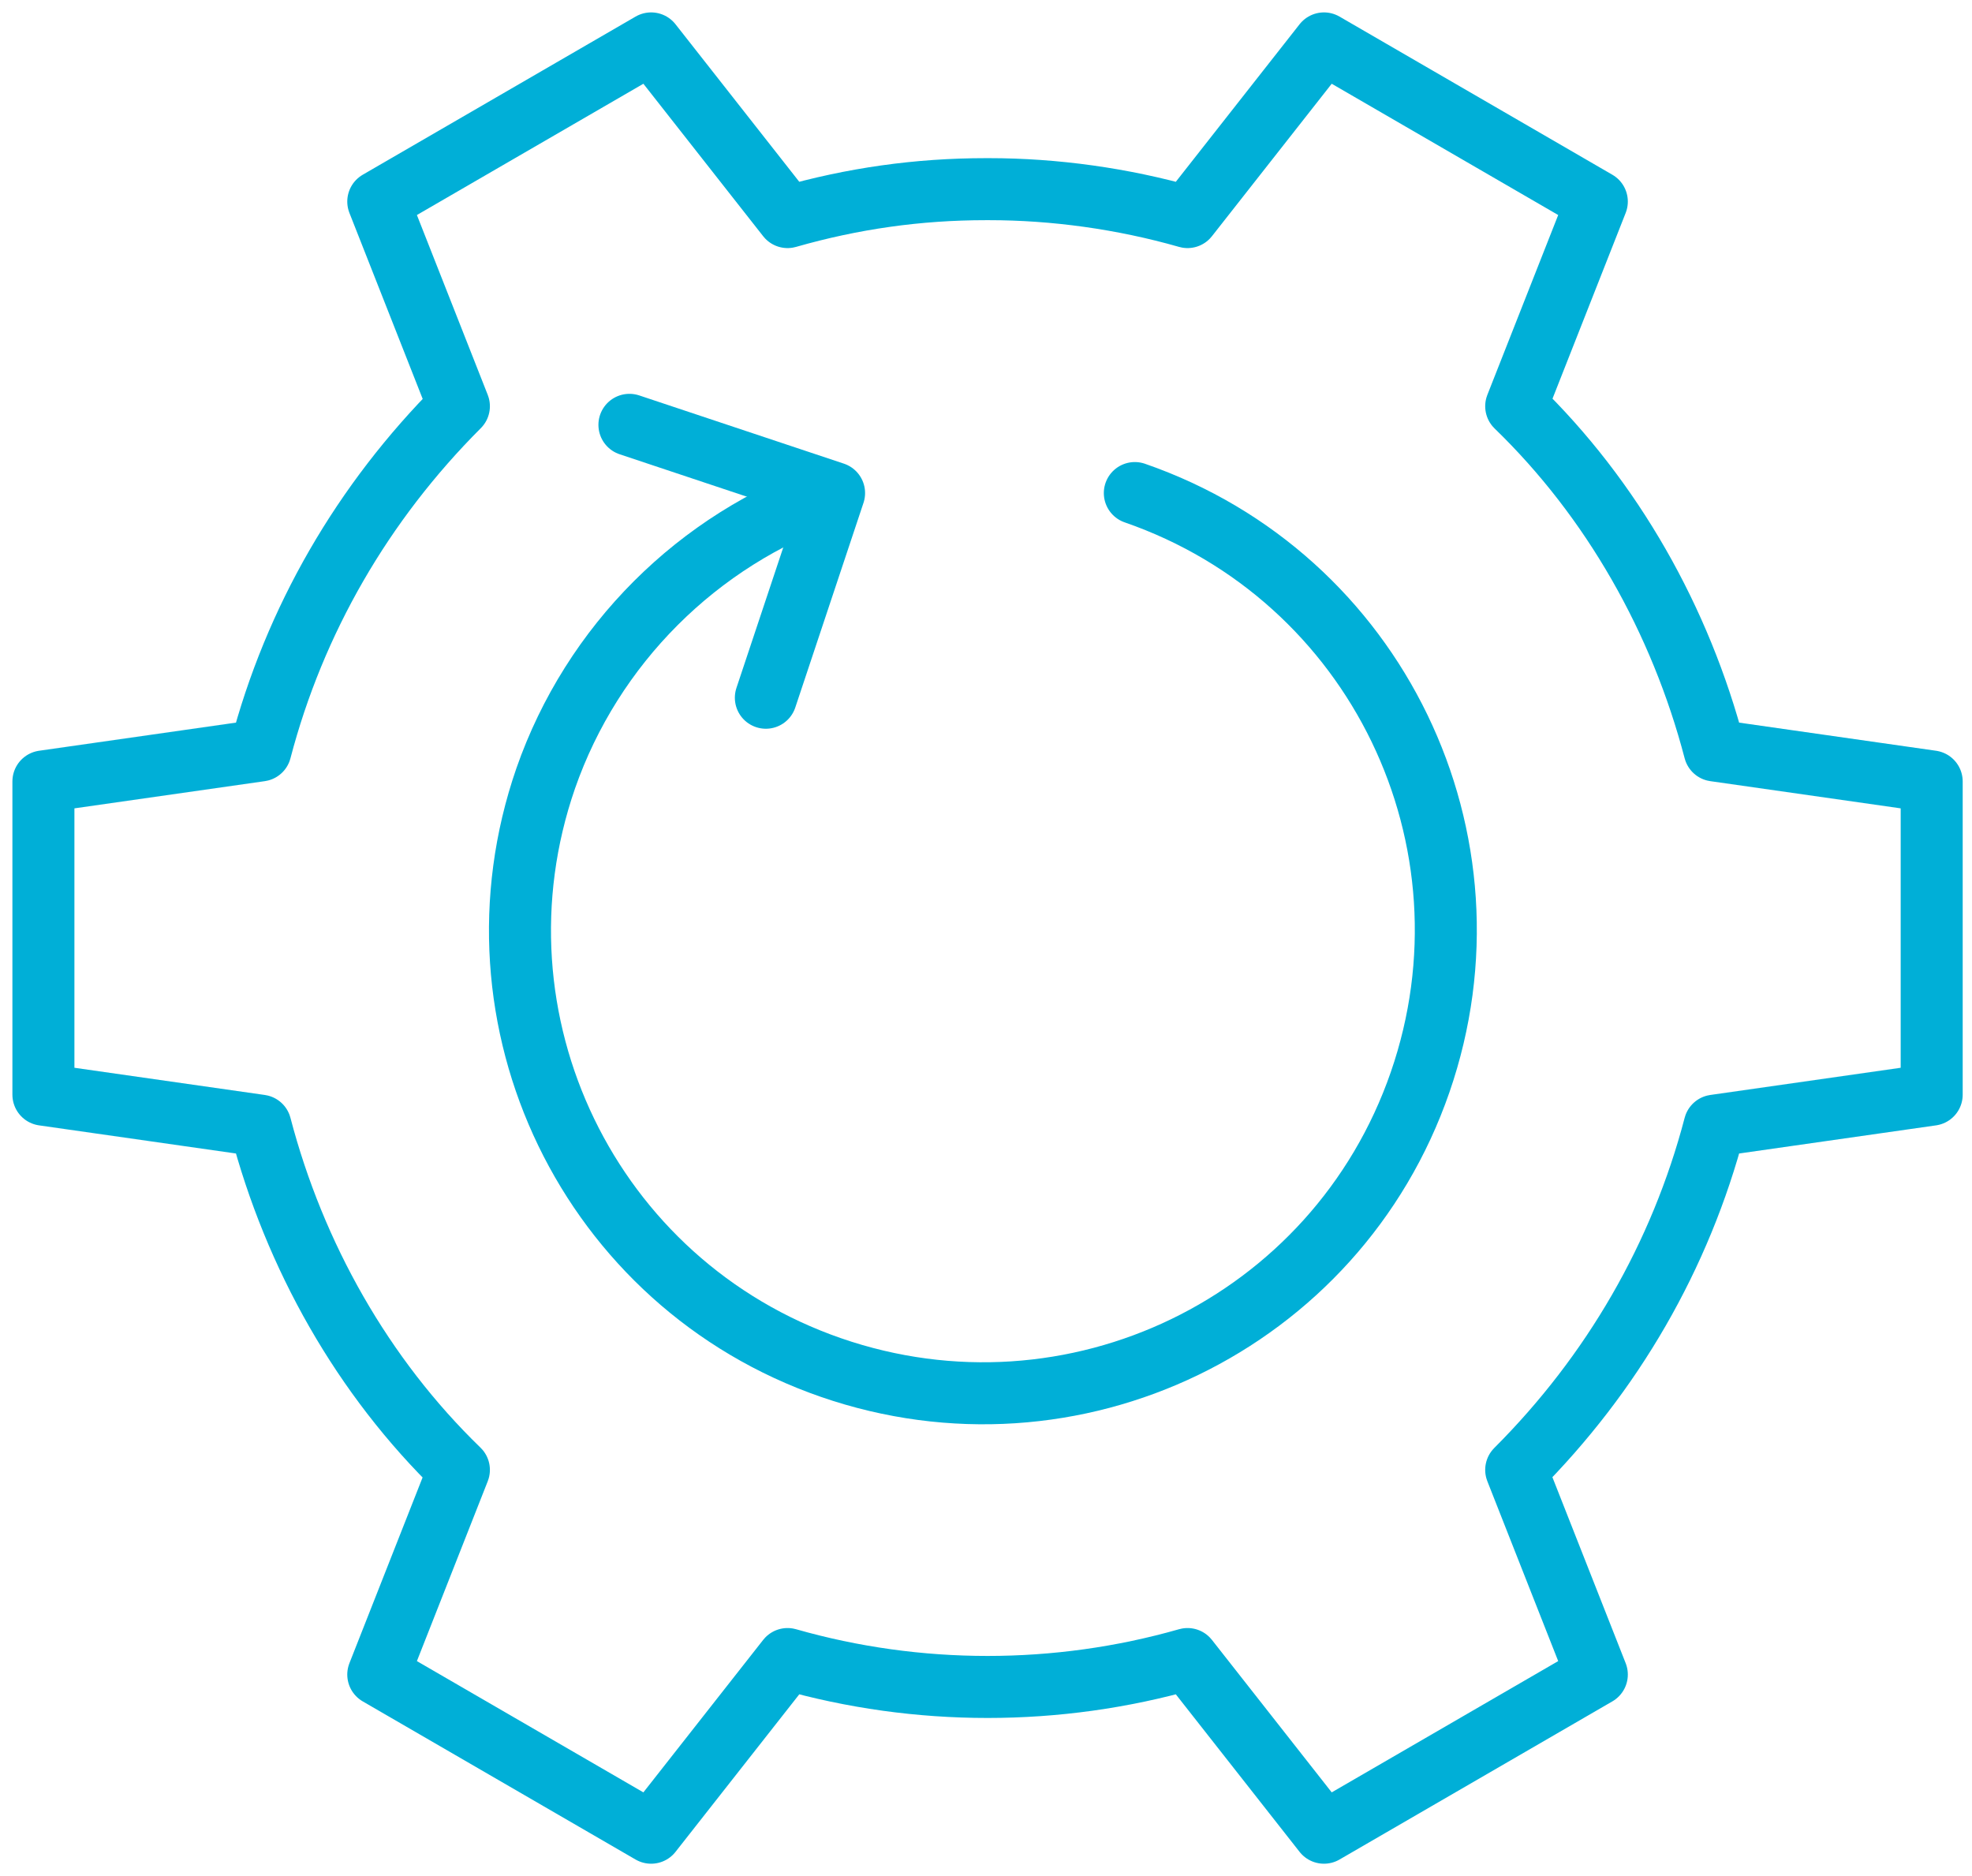 <?xml version="1.0" encoding="UTF-8"?>
<svg xmlns="http://www.w3.org/2000/svg" id="Layer_1" data-name="Layer 1" version="1.1" viewBox="0 0 63.6 60.5">
  <defs>
    <style>
      .cls-1 {
        fill: none;
        stroke: #00afd7;
        stroke-linecap: round;
        stroke-linejoin: round;
        stroke-width: 2px;
      }
    </style>
  </defs>
  <path class="cls-1" d="M31.8,6.1c-2.2,0-4.3.3-6.4.9l-4.4-5.6-8.8,5.1,2.6,6.6c-3.1,3.1-5.3,6.9-6.4,11.1l-7,1v10.1l7,1c1.1,4.2,3.3,8.1,6.4,11.1l-2.6,6.6,8.8,5.1,4.4-5.6c4.2,1.2,8.7,1.2,12.9,0l4.4,5.6,8.8-5.1-2.6-6.6c3.1-3.1,5.3-6.9,6.4-11.1l7-1v-10.1l-7-1c-1.1-4.2-3.3-8.1-6.4-11.1l2.6-6.6-8.8-5.1-4.4,5.6c-2.1-.6-4.3-.9-6.4-.9Z"></path>
  <path class="cls-1" d="M20.3,13.7l6.6,2.2-2.2,6.6"></path>
  <path class="cls-1" d="M36.6,15.9c7.8,2.7,11.9,11.2,9.2,19s-11.2,11.9-19,9.2c-7.8-2.7-11.9-11.2-9.2-19,1.5-4.3,4.9-7.7,9.2-9.2"></path>
</svg>
